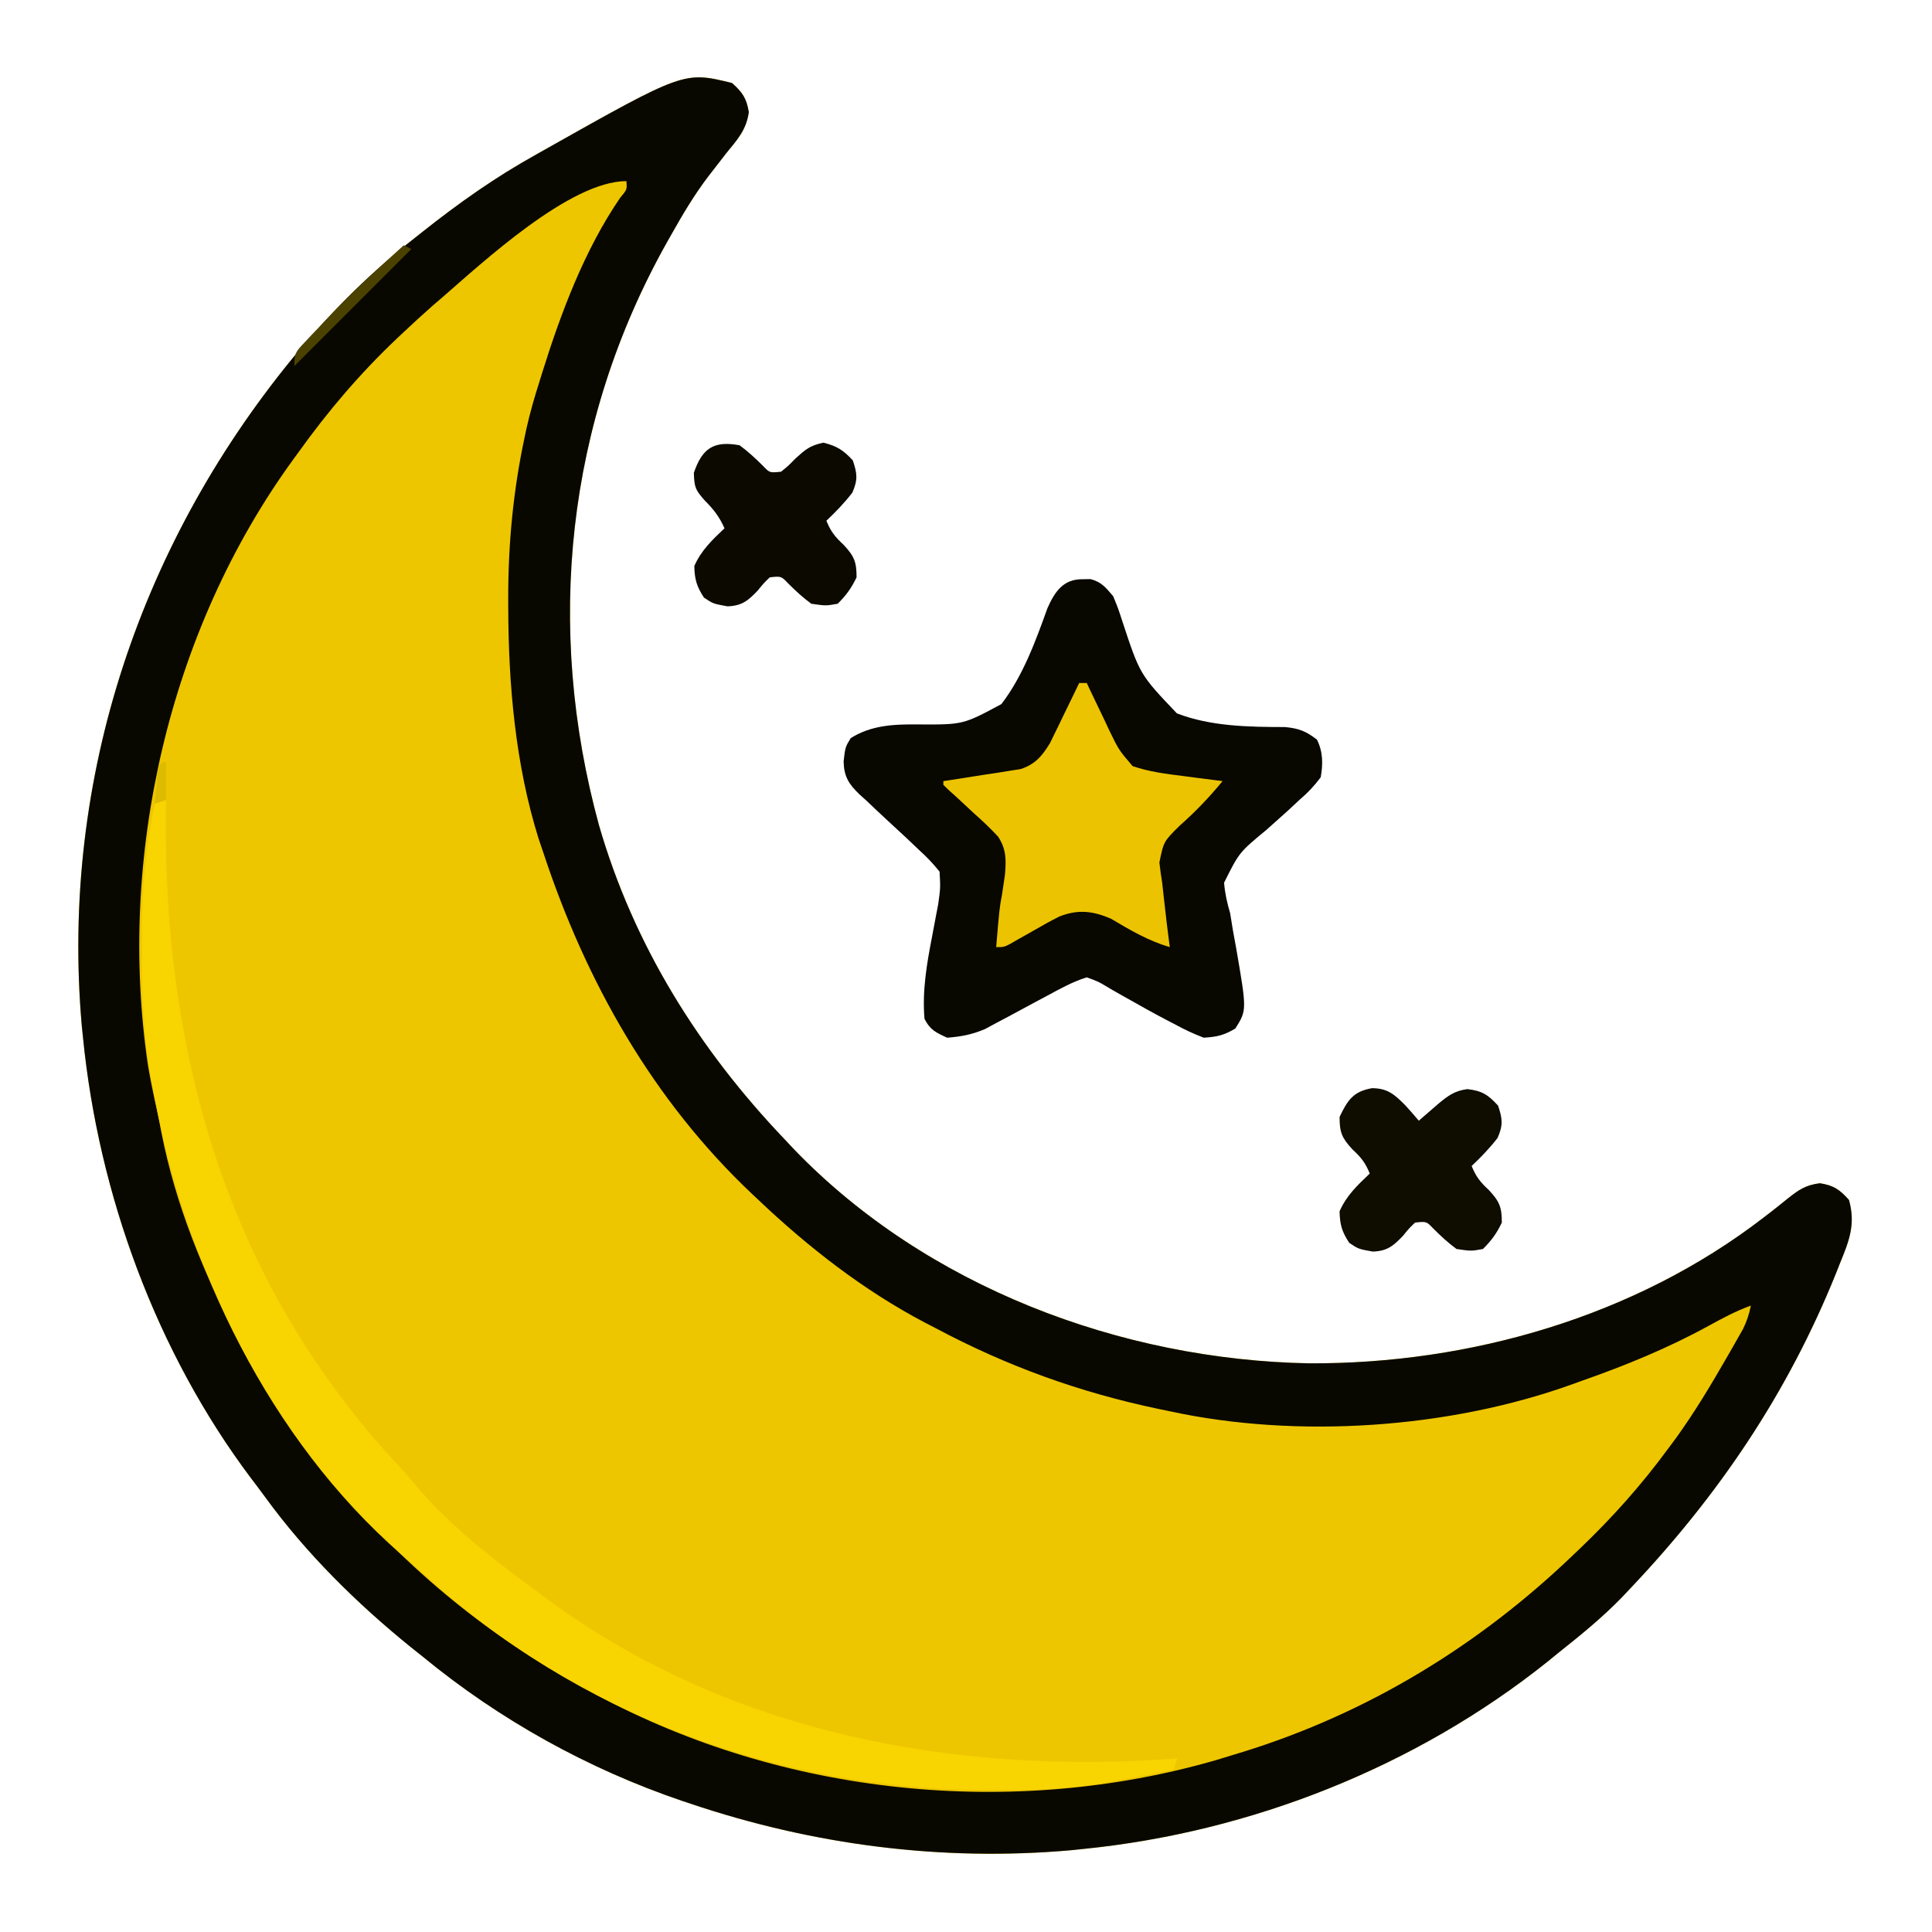 <?xml version="1.0" encoding="UTF-8"?>
<svg version="1.1" xmlns="http://www.w3.org/2000/svg" width="512" height="512" style="background-color: rgba(0,0,0,0)">
<path d="M0 0 C2.766 2.482 3.842 4.032 4.441 7.703 C3.812 12.402 1.443 14.958 -1.5 18.562 C-2.617 19.994 -3.73 21.429 -4.84 22.867 C-5.658 23.924 -5.658 23.924 -6.492 25.003 C-10.077 29.751 -13.088 34.822 -16 40 C-16.632 41.115 -16.632 41.115 -17.277 42.252 C-43.983 89.842 -49.619 144.227 -35.262 196.696 C-26.062 228.532 -8.752 256.165 14 280 C14.801 280.853 15.601 281.707 16.426 282.586 C51.503 318.984 102.99 338.377 152.967 339.301 C195.59 339.476 239.291 326.923 273.324 300.707 C274.044 300.153 274.763 299.6 275.504 299.029 C276.882 297.955 278.248 296.865 279.599 295.758 C282.645 293.35 284.361 292.084 288.285 291.566 C291.968 292.155 293.512 293.228 296 296 C297.795 302.443 296.05 306.818 293.625 312.75 C293.26 313.669 292.895 314.588 292.519 315.534 C279.728 347.236 261.486 374.227 238 399 C236.933 400.131 236.933 400.131 235.844 401.285 C230.616 406.674 224.879 411.343 219 416 C217.587 417.156 217.587 417.156 216.145 418.336 C181.229 446.25 137.415 463.574 93 468 C91.939 468.111 90.878 468.222 89.785 468.336 C55.539 471.349 21.538 466.943 -11 456 C-11.683 455.772 -12.366 455.545 -13.069 455.31 C-38.09 446.824 -61.613 433.79 -82 417 C-82.993 416.21 -83.985 415.42 -85.008 414.605 C-99.4 402.975 -112.922 389.627 -123.806 374.639 C-125.002 372.997 -126.229 371.381 -127.461 369.766 C-152.594 336.323 -167.869 294.501 -172 253 C-172.111 251.928 -172.222 250.855 -172.336 249.75 C-178.056 184.199 -156.592 120.883 -114.636 70.72 C-105.33 59.744 -95.375 49.851 -84 41 C-83.375 40.504 -82.749 40.007 -82.105 39.496 C-72.476 31.851 -62.752 24.965 -52 19 C-51.297 18.602 -50.594 18.204 -49.87 17.794 C-12.73 -3.127 -12.73 -3.127 0 0 Z " fill="#EEC600" transform="translate(194,22)"/>
<path d="M0 0 C2.766 2.482 3.842 4.032 4.441 7.703 C3.812 12.402 1.443 14.958 -1.5 18.562 C-2.617 19.994 -3.73 21.429 -4.84 22.867 C-5.658 23.924 -5.658 23.924 -6.492 25.003 C-10.077 29.751 -13.088 34.822 -16 40 C-16.632 41.115 -16.632 41.115 -17.277 42.252 C-43.983 89.842 -49.619 144.227 -35.262 196.696 C-26.062 228.532 -8.752 256.165 14 280 C14.801 280.853 15.601 281.707 16.426 282.586 C51.503 318.984 102.99 338.377 152.967 339.301 C195.59 339.476 239.291 326.923 273.324 300.707 C274.044 300.153 274.763 299.6 275.504 299.029 C276.882 297.955 278.248 296.865 279.599 295.758 C282.645 293.35 284.361 292.084 288.285 291.566 C291.968 292.155 293.512 293.228 296 296 C297.795 302.443 296.05 306.818 293.625 312.75 C293.26 313.669 292.895 314.588 292.519 315.534 C279.728 347.236 261.486 374.227 238 399 C236.933 400.131 236.933 400.131 235.844 401.285 C230.616 406.674 224.879 411.343 219 416 C217.587 417.156 217.587 417.156 216.145 418.336 C181.229 446.25 137.415 463.574 93 468 C91.939 468.111 90.878 468.222 89.785 468.336 C55.539 471.349 21.538 466.943 -11 456 C-11.683 455.772 -12.366 455.545 -13.069 455.31 C-38.09 446.824 -61.613 433.79 -82 417 C-82.993 416.21 -83.985 415.42 -85.008 414.605 C-99.4 402.975 -112.922 389.627 -123.806 374.639 C-125.002 372.997 -126.229 371.381 -127.461 369.766 C-152.594 336.323 -167.869 294.501 -172 253 C-172.111 251.928 -172.222 250.855 -172.336 249.75 C-178.056 184.199 -156.592 120.883 -114.636 70.72 C-105.33 59.744 -95.375 49.851 -84 41 C-83.375 40.504 -82.749 40.007 -82.105 39.496 C-72.476 31.851 -62.752 24.965 -52 19 C-51.297 18.602 -50.594 18.204 -49.87 17.794 C-12.73 -3.127 -12.73 -3.127 0 0 Z M-77 57 C-77.781 57.67 -78.562 58.341 -79.367 59.031 C-81.958 61.308 -84.486 63.638 -87 66 C-87.557 66.523 -88.114 67.046 -88.688 67.585 C-98.587 76.96 -107.071 86.919 -115 98 C-115.436 98.597 -115.872 99.194 -116.322 99.809 C-149.258 145.11 -162.984 205.155 -154.767 260.48 C-154.115 264.21 -153.372 267.909 -152.538 271.603 C-152.04 273.82 -151.608 276.039 -151.195 278.273 C-147.55 296.896 -140.117 315.564 -131.002 332.173 C-129.944 334.102 -128.918 336.046 -127.891 337.992 C-122.725 347.625 -116.708 356.381 -110 365 C-109.272 365.942 -108.543 366.885 -107.793 367.855 C-88.522 392.06 -65.269 411.407 -38 426 C-37.325 426.367 -36.651 426.733 -35.956 427.111 C13.485 453.811 74.508 460.078 128.453 444.391 C129.97 443.931 131.486 443.468 133 443 C133.774 442.765 134.548 442.529 135.346 442.287 C168.594 431.984 197.984 414.01 223 390 C223.843 389.198 223.843 389.198 224.704 388.379 C233.301 380.159 240.961 371.586 248 362 C248.745 361 249.49 359.999 250.258 358.969 C255.119 352.208 259.348 345.15 263.5 337.938 C264.029 337.02 264.558 336.103 265.103 335.158 C265.595 334.29 266.087 333.422 266.594 332.527 C267.034 331.751 267.474 330.975 267.928 330.176 C268.946 328.11 269.542 326.249 270 324 C266.066 325.421 262.523 327.314 258.873 329.325 C247.934 335.317 236.757 339.885 225 344 C224.217 344.284 223.434 344.567 222.627 344.859 C190.123 356.569 149.871 359.343 116 352 C114.558 351.702 114.558 351.702 113.087 351.398 C92.123 347.004 72.887 340.054 54 330 C53.007 329.487 52.015 328.974 50.992 328.445 C34.836 319.93 20.221 308.549 7 296 C6.48 295.512 5.959 295.025 5.423 294.522 C-20.95 269.655 -38.702 238.226 -50 204 C-50.409 202.796 -50.817 201.592 -51.238 200.352 C-57.421 180.634 -59.247 159.559 -59.312 139 C-59.315 138.21 -59.318 137.419 -59.32 136.605 C-59.326 122.125 -58.015 108.19 -55 94 C-54.845 93.266 -54.69 92.533 -54.531 91.777 C-53.574 87.44 -52.351 83.229 -51 79 C-50.78 78.288 -50.561 77.577 -50.334 76.844 C-45.399 61.017 -39.068 44.12 -29.637 30.398 C-27.812 28.209 -27.812 28.209 -28 26 C-42.975 26 -66.127 47.592 -77 57 Z " fill="#090800" transform="translate(194,22)"/>
<path d="M0 0 C0.66 -0.01 1.32 -0.021 2 -0.031 C4.93 0.747 6.044 2.196 8 4.5 C9.292 7.629 9.292 7.629 10.477 11.277 C15.097 25.272 15.097 25.272 24.885 35.546 C33.875 39.03 44.021 39.156 53.549 39.177 C57.235 39.522 59.082 40.271 62 42.5 C63.622 45.744 63.63 48.999 63 52.5 C61.187 54.876 59.714 56.464 57.496 58.363 C56.352 59.426 55.208 60.489 54.064 61.553 C52.254 63.189 50.436 64.814 48.606 66.428 C41.405 72.388 41.405 72.388 37.391 80.425 C37.629 83.277 38.192 85.759 39 88.5 C39.268 90.051 39.52 91.604 39.754 93.16 C40.022 94.628 40.292 96.095 40.562 97.562 C43.441 114.228 43.441 114.228 40.375 119.062 C37.401 120.862 35.485 121.295 32 121.5 C29.33 120.471 27.048 119.424 24.562 118.062 C23.873 117.704 23.184 117.346 22.473 116.977 C18.873 115.095 15.326 113.126 11.797 111.113 C11.127 110.738 10.457 110.363 9.767 109.976 C8.489 109.256 7.219 108.519 5.961 107.764 C4.018 106.615 4.018 106.615 1 105.5 C-2.801 106.688 -6.216 108.615 -9.711 110.504 C-10.791 111.079 -11.871 111.655 -12.984 112.248 C-15.24 113.455 -17.493 114.669 -19.742 115.889 C-20.825 116.463 -21.908 117.037 -23.023 117.629 C-24.002 118.156 -24.981 118.682 -25.99 119.225 C-29.386 120.664 -32.326 121.235 -36 121.5 C-38.948 120.154 -40.543 119.414 -42 116.5 C-42.632 109.085 -41.403 102.004 -40 94.75 C-39.62 92.756 -39.245 90.761 -38.875 88.766 C-38.707 87.897 -38.54 87.029 -38.367 86.134 C-37.767 81.829 -37.767 81.829 -38 77.5 C-39.774 75.297 -41.39 73.592 -43.469 71.727 C-44.608 70.643 -45.748 69.56 -46.887 68.477 C-48.691 66.796 -50.502 65.123 -52.319 63.455 C-54.073 61.834 -55.803 60.188 -57.531 58.539 C-58.078 58.052 -58.625 57.566 -59.188 57.064 C-62.109 54.26 -63.348 52.252 -63.432 48.271 C-63 44.5 -63 44.5 -61.562 42.125 C-56.101 38.662 -50.038 38.417 -43.742 38.484 C-31.774 38.548 -31.774 38.548 -21.621 33.093 C-15.9 25.632 -12.559 16.415 -9.403 7.645 C-7.412 3.182 -5.168 -0.081 0 0 Z " fill="#080700" transform="translate(287,153.5)"/>
<path d="M0 0 C0.66 0 1.32 0 2 0 C1.99 0.601 1.979 1.203 1.968 1.822 C1.151 56.55 13.262 110.134 46 155 C46.41 155.564 46.819 156.127 47.241 156.708 C52.344 163.667 57.824 170.199 63.707 176.52 C65.663 178.635 67.526 180.792 69.375 183 C78.875 193.841 90.415 202.532 102 211 C102.591 211.437 103.181 211.873 103.79 212.323 C151.883 247.511 211.714 258.435 270 254 C269.67 254.99 269.34 255.98 269 257 C266.605 257.461 264.209 257.919 261.812 258.375 C261.158 258.501 260.504 258.628 259.83 258.758 C257.556 259.189 255.279 259.595 253 260 C251.605 260.265 251.605 260.265 250.181 260.535 C240.769 262.181 231.525 262.4 222 262.375 C221.171 262.374 220.342 262.373 219.488 262.372 C164.402 262.182 110.886 242.53 70.219 205.031 C68.23 203.21 66.193 201.479 64.125 199.75 C29.484 169.439 7.413 123.619 -1 79 C-1.127 78.333 -1.255 77.666 -1.386 76.978 C-3.542 65.447 -4.48 54.248 -4.391 42.521 C-4.375 40 -4.391 37.481 -4.41 34.961 C-4.424 23.441 -3.355 12.288 -1 1 C-0.67 0.67 -0.34 0.34 0 0 Z " fill="#F8D400" transform="translate(42,212)"/>
<path d="M0 0 C0.66 0 1.32 0 2 0 C2.277 0.59 2.553 1.18 2.839 1.788 C4.107 4.47 5.397 7.141 6.688 9.812 C7.123 10.741 7.558 11.67 8.006 12.627 C10.496 17.747 10.496 17.747 14.156 22.031 C18.621 23.552 23.144 24.114 27.812 24.688 C29.281 24.882 29.281 24.882 30.779 25.08 C33.185 25.397 35.592 25.703 38 26 C34.453 30.3 30.816 34.119 26.625 37.812 C22.4 41.983 22.4 41.983 21.25 47.562 C21.449 49.381 21.709 51.194 22 53 C22.168 54.469 22.329 55.939 22.484 57.41 C22.937 61.615 23.455 65.807 24 70 C18.259 68.293 13.535 65.513 8.414 62.461 C3.585 60.394 -0.327 59.957 -5.196 61.857 C-7.477 62.992 -9.675 64.215 -11.875 65.5 C-13.371 66.347 -14.868 67.191 -16.367 68.031 C-17.018 68.408 -17.669 68.785 -18.339 69.174 C-20 70 -20 70 -22 70 C-21.147 59.8 -21.147 59.8 -20.438 55.938 C-20.293 54.968 -20.149 53.999 -20 53 C-19.84 51.924 -19.84 51.924 -19.676 50.827 C-19.351 46.876 -19.286 44.092 -21.502 40.702 C-23.573 38.48 -25.724 36.45 -28 34.438 C-29.501 33.042 -31.001 31.645 -32.5 30.246 C-33.17 29.645 -33.841 29.043 -34.531 28.424 C-35.016 27.954 -35.501 27.484 -36 27 C-36 26.67 -36 26.34 -36 26 C-35.324 25.9 -34.648 25.8 -33.952 25.696 C-30.882 25.231 -27.816 24.741 -24.75 24.25 C-23.155 24.014 -23.155 24.014 -21.527 23.773 C-20.503 23.606 -19.478 23.438 -18.422 23.266 C-17.479 23.119 -16.537 22.972 -15.565 22.821 C-11.674 21.576 -9.806 19.326 -7.72 15.894 C-7.364 15.16 -7.008 14.427 -6.641 13.672 C-6.247 12.873 -5.854 12.073 -5.449 11.25 C-5.053 10.425 -4.658 9.6 -4.25 8.75 C-3.633 7.489 -3.633 7.489 -3.004 6.203 C-1.995 4.139 -0.994 2.071 0 0 Z " fill="#EBC300" transform="translate(286,181)"/>
<path d="M0 0 C2.262 1.676 4.221 3.471 6.203 5.469 C7.987 7.324 7.987 7.324 11 7 C12.907 5.451 12.907 5.451 14.812 3.5 C17.479 1.092 18.616 0.083 22.188 -0.688 C25.769 0.188 27.499 1.285 30 4 C31.189 7.493 31.364 9.171 29.875 12.562 C27.781 15.285 25.494 17.641 23 20 C24.159 22.845 25.263 24.244 27.562 26.375 C30.386 29.415 31 30.88 31 35 C29.626 37.879 28.25 39.75 26 42 C22.875 42.562 22.875 42.562 19 42 C16.728 40.331 14.781 38.532 12.797 36.531 C11.013 34.676 11.013 34.676 8 35 C6.386 36.554 6.386 36.554 4.812 38.5 C2.212 41.216 0.625 42.538 -3.188 42.688 C-7 42 -7 42 -9.438 40.375 C-11.372 37.434 -11.928 35.523 -12 32 C-10.184 27.863 -7.255 25.079 -4 22 C-5.344 18.991 -6.862 17.002 -9.188 14.688 C-11.683 11.844 -11.99 11.307 -12.125 7.312 C-9.92 0.821 -6.89 -1.263 0 0 Z " fill="#0C0A00" transform="translate(196,118)"/>
<path d="M0 0 C4.192 0.046 5.977 1.706 8.875 4.625 C10.062 5.94 11.236 7.268 12.375 8.625 C12.846 8.215 13.316 7.805 13.801 7.383 C14.423 6.844 15.046 6.305 15.688 5.75 C16.61 4.949 16.61 4.949 17.551 4.133 C20.145 1.988 21.867 0.691 25.25 0.25 C29.191 0.723 30.697 1.717 33.375 4.625 C34.564 8.118 34.739 9.796 33.25 13.188 C31.156 15.91 28.869 18.266 26.375 20.625 C27.534 23.47 28.638 24.869 30.938 27 C33.761 30.04 34.375 31.505 34.375 35.625 C33.001 38.504 31.625 40.375 29.375 42.625 C26.25 43.188 26.25 43.188 22.375 42.625 C20.103 40.956 18.156 39.157 16.172 37.156 C14.388 35.301 14.388 35.301 11.375 35.625 C9.761 37.179 9.761 37.179 8.188 39.125 C5.587 41.841 4 43.163 0.188 43.312 C-3.625 42.625 -3.625 42.625 -6.062 41 C-7.997 38.059 -8.553 36.148 -8.625 32.625 C-6.809 28.488 -3.88 25.704 -0.625 22.625 C-1.784 19.78 -2.888 18.381 -5.188 16.25 C-8.011 13.21 -8.625 11.745 -8.625 7.625 C-6.5 3.173 -4.985 0.859 0 0 Z " fill="#0F0C00" transform="translate(363.625,288.375)"/>
<path d="M0 0 C0.66 0.33 1.32 0.66 2 1 C-8.23 11.23 -18.46 21.46 -29 32 C-29 28.464 -28.544 28.138 -26.211 25.664 C-25.302 24.694 -25.302 24.694 -24.375 23.705 C-23.715 23.019 -23.055 22.332 -22.375 21.625 C-21.707 20.921 -21.038 20.216 -20.349 19.49 C-13.838 12.697 -6.993 6.292 0 0 Z " fill="#4C4200" transform="translate(107,65)"/>
<path d="M0 0 C0.33 0 0.66 0 1 0 C1 3.3 1 6.6 1 10 C0.01 10.33 -0.98 10.66 -2 11 C-1.86 9.354 -1.713 7.708 -1.562 6.062 C-1.481 5.146 -1.4 4.229 -1.316 3.285 C-1 1 -1 1 0 0 Z " fill="#DCBB00" transform="translate(43,202)"/>
</svg>
